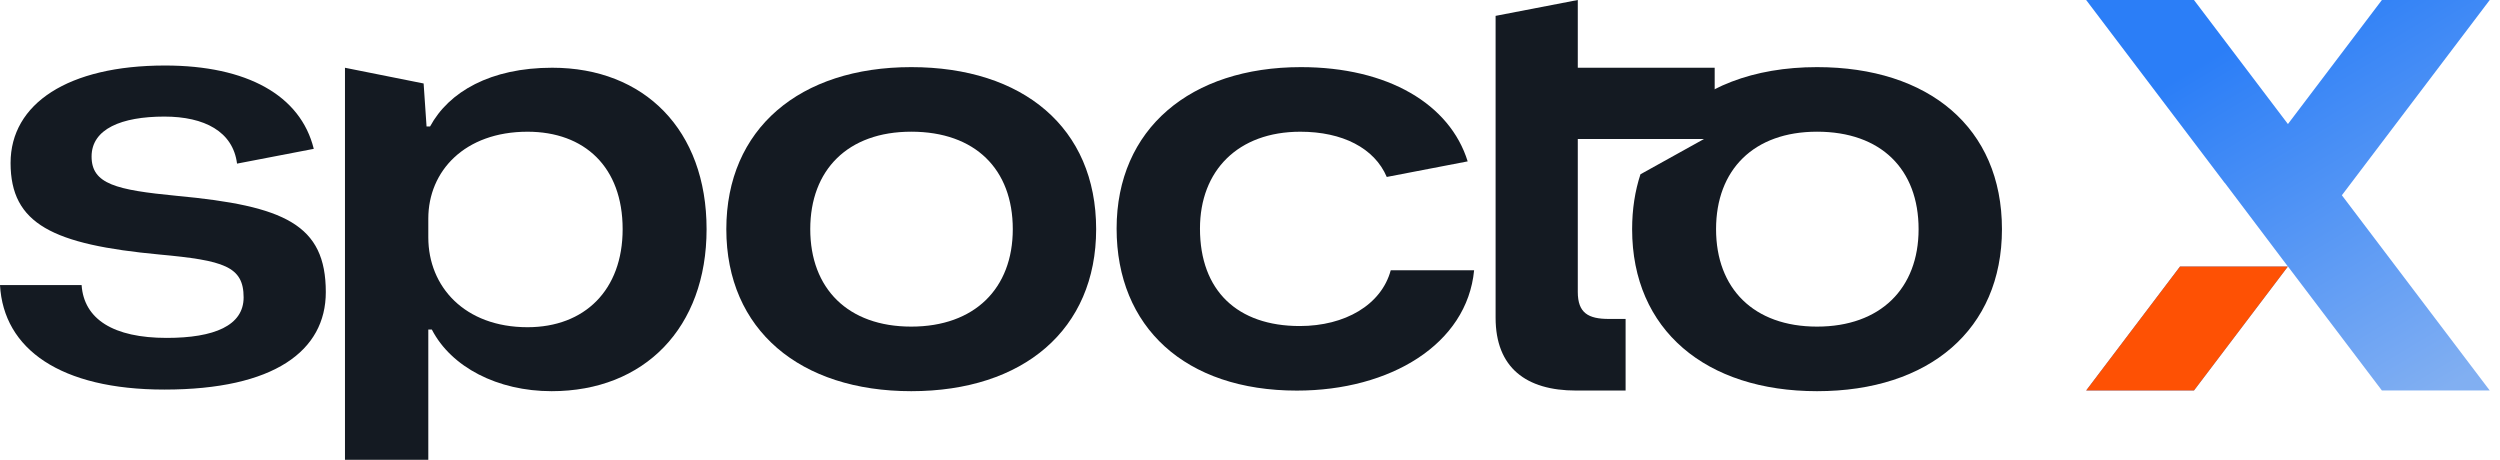 <svg width="87" height="16" viewBox="0 0 87 16" fill="none" xmlns="http://www.w3.org/2000/svg">
<path d="M72.598 7.62939e-06H76.35L79.62 4.317L82.89 7.62939e-06H86.643L81.497 6.795L86.643 13.589H82.89L79.62 9.272L79.619 9.274L77.422 6.363L77.42 6.367L72.598 7.62939e-06Z" fill="url(#paint0_linear_2272_4531)"/>
<path d="M75.865 9.275L72.598 13.589H76.35L79.618 9.275H75.865Z" fill="url(#paint1_linear_2272_4531)"/>
<path d="M75.865 9.275L72.598 13.589H76.35L79.618 9.275H75.865Z" fill="#FE5104"/>
<path fill-rule="evenodd" clip-rule="evenodd" d="M56.798 7.975C56.798 11.489 59.372 13.613 63.233 13.613C67.135 13.613 69.668 11.468 69.668 7.975C69.668 4.44 67.115 2.336 63.233 2.336C61.015 2.336 59.231 3.037 58.108 4.289H59.465V4.745L57.088 6.065C56.898 6.645 56.798 7.283 56.798 7.975ZM66.767 7.975C66.767 10.038 65.439 11.366 63.233 11.366C61.027 11.366 59.719 10.038 59.719 7.975C59.719 5.911 61.027 4.583 63.233 4.583C65.46 4.583 66.767 5.891 66.767 7.975Z" fill="#141A22"/>
<path d="M54.846 13.591C53.109 13.591 52.047 12.795 52.047 11.058V0.552L54.907 3.8147e-06V2.358H59.671V4.838H54.907V10.159C54.907 10.895 55.275 11.099 55.99 11.099H56.571V13.591H54.846Z" fill="#141A22"/>
<path d="M31.711 13.613C27.85 13.613 25.276 11.489 25.276 7.975C25.276 4.481 27.829 2.336 31.711 2.336C35.593 2.336 38.146 4.44 38.146 7.975C38.146 11.468 35.613 13.613 31.711 13.613ZM31.711 11.366C33.917 11.366 35.245 10.038 35.245 7.975C35.245 5.891 33.938 4.583 31.711 4.583C29.505 4.583 28.197 5.911 28.197 7.975C28.197 10.038 29.505 11.366 31.711 11.366Z" fill="#141A22"/>
<path d="M12.005 16V2.358L14.742 2.905L14.844 4.4H14.967C15.62 3.194 17.071 2.357 19.216 2.357C22.424 2.357 24.589 4.522 24.589 7.975C24.589 11.407 22.424 13.613 19.196 13.613C17.316 13.613 15.702 12.776 15.028 11.468H14.905V16H12.005ZM18.358 11.387C20.34 11.387 21.668 10.1 21.668 7.975C21.668 5.809 20.34 4.584 18.358 4.584C16.172 4.584 14.905 5.952 14.905 7.607V8.261C14.905 9.977 16.172 11.387 18.358 11.387Z" fill="#141A22"/>
<path fill-rule="evenodd" clip-rule="evenodd" d="M38.858 7.955C38.858 11.387 41.248 13.593 45.13 13.593C48.378 13.593 51.054 11.979 51.299 9.405H48.398C48.072 10.61 46.805 11.346 45.232 11.346C43.066 11.346 41.759 10.12 41.759 7.955C41.759 5.932 43.087 4.584 45.252 4.584C46.714 4.584 47.831 5.151 48.259 6.158L51.075 5.616C50.458 3.627 48.303 2.336 45.273 2.336C41.432 2.336 38.858 4.482 38.858 7.955Z" fill="#141A22"/>
<path d="M0 9.921C0.123 12.148 2.104 13.557 5.72 13.557C9.541 13.557 11.338 12.209 11.338 10.166C11.338 7.816 9.908 7.163 6.149 6.815C4.045 6.611 3.187 6.407 3.187 5.447C3.187 4.486 4.229 4.057 5.72 4.057C7.114 4.057 8.108 4.577 8.249 5.694L10.919 5.18C10.461 3.319 8.595 2.28 5.741 2.28C2.37 2.28 0.368 3.608 0.368 5.671C0.368 7.796 1.839 8.511 5.557 8.858C7.784 9.063 8.478 9.267 8.478 10.35C8.478 11.33 7.457 11.759 5.802 11.759C3.943 11.759 2.921 11.106 2.84 9.921H0Z" fill="#141A22"/>
<defs>
<linearGradient id="paint0_linear_2272_4531" x1="77.751" y1="1.505" x2="85.001" y2="13.589" gradientUnits="userSpaceOnUse">
<stop stop-color="#2B7EF7"/>
<stop offset="1" stop-color="#81AFF2"/>
</linearGradient>
<linearGradient id="paint1_linear_2272_4531" x1="77.751" y1="1.505" x2="85.001" y2="13.589" gradientUnits="userSpaceOnUse">
<stop stop-color="#2B7EF7"/>
<stop offset="1" stop-color="#81AFF2"/>
</linearGradient>
</defs>
</svg>
